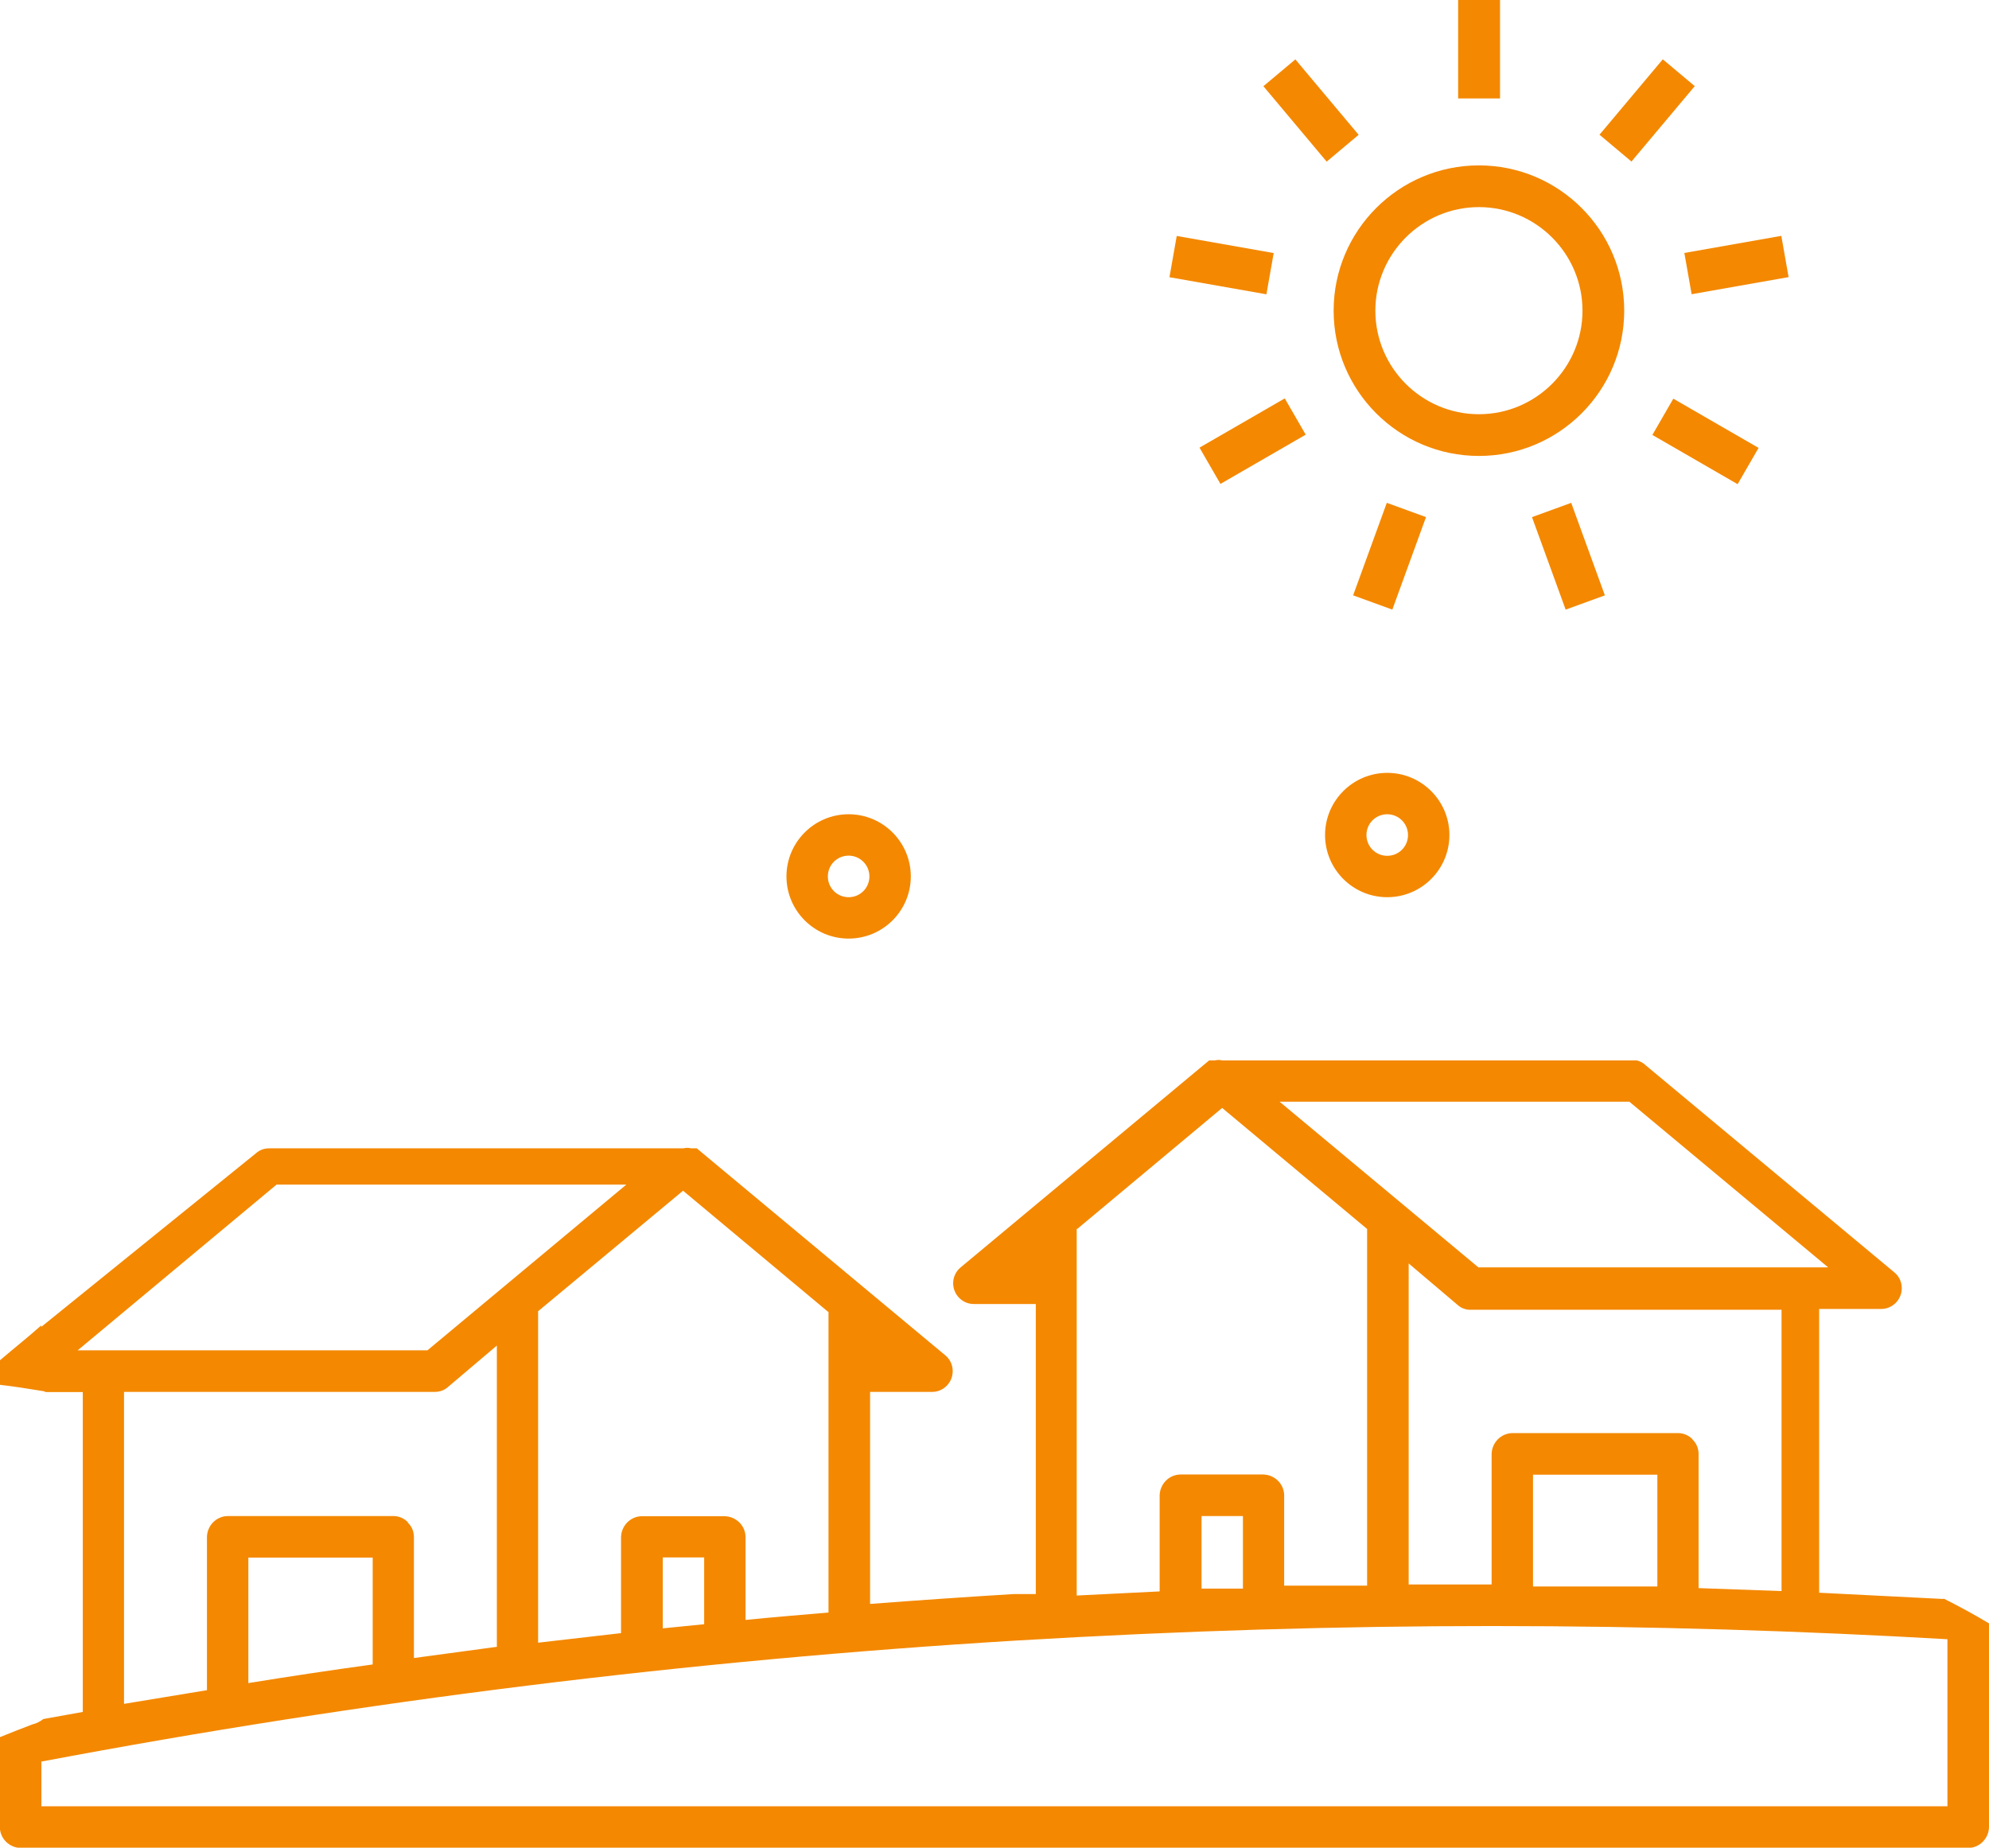 <?xml version="1.0" encoding="UTF-8"?><svg id="Layer_2" xmlns="http://www.w3.org/2000/svg" viewBox="0 0 120.61 112.05"><defs><style>.cls-1{fill:#f48800;stroke-width:0px;}</style></defs><g id="Layer_1-2"><path class="cls-1" d="m51.46,56.92c2.08,0,3.77-1.69,3.77-3.77s-1.69-3.77-3.77-3.77-3.77,1.69-3.77,3.77,1.69,3.77,3.77,3.77Zm0-5.03c.69,0,1.26.56,1.26,1.26s-.56,1.26-1.26,1.26-1.26-.56-1.26-1.26.56-1.26,1.26-1.26Z"/><path class="cls-1" d="m84.12,54.41c2.08,0,3.77-1.69,3.77-3.77s-1.69-3.77-3.77-3.77-3.77,1.69-3.77,3.77,1.69,3.77,3.77,3.77Zm0-5.03c.69,0,1.26.56,1.26,1.26s-.56,1.26-1.26,1.26-1.26-.56-1.26-1.26.56-1.26,1.26-1.26Z"/><path class="cls-1" d="m117.85,96.92v.05l-7.54-.38v-17.21h3.77c.69,0,1.25-.58,1.24-1.27,0-.36-.16-.71-.44-.94l-15.08-12.56c-.15-.15-.34-.25-.55-.3h-25.13c-.15-.04-.3-.04-.45,0h-.35l-15.08,12.56c-.53.45-.59,1.24-.14,1.77.24.28.58.44.94.44h3.77v17.59h-1.33c-2.94.18-5.85.38-8.72.6v-12.86h3.77c.69,0,1.25-.58,1.24-1.27,0-.36-.16-.71-.44-.94l-15.08-12.56h-.35c-.15-.04-.3-.04-.45,0h-25.13c-.3,0-.58.1-.8.3l-13.02,10.53v-.09c-.82.73-1.68,1.41-2.51,2.12v1.48c.87.1,1.74.24,2.6.38.06,0,.12.04.19.06h2.24v19.4l-2.39.43c-.2.15-.42.27-.68.33-.66.25-1.31.51-1.96.77v5.46c.01.69.57,1.24,1.26,1.26h118.1c.69-.01,1.24-.57,1.26-1.26v-12.36c-.9-.54-1.82-1.04-2.76-1.51Zm-19.05-30.11l12.06,10.05h-21.21l-12.06-10.05h21.21Zm3.84,20.48c-.23-.24-.55-.38-.88-.38h-10.05c-.69.01-1.24.57-1.26,1.26v7.92h-5.03v-19.47l2.96,2.51c.22.2.51.31.8.3h18.85v17.06l-5.03-.18v-8.14c0-.33-.13-.65-.38-.88Zm-2.14,2.14v6.78h-7.54v-6.78h7.54Zm-35.18-14.9l8.79-7.34,8.79,7.34v21.63h-5.03v-5.48c-.01-.69-.57-1.24-1.26-1.26h-5.03c-.69.01-1.24.57-1.26,1.26v5.83l-5.03.25v-22.24Zm10.05,17.41v4.4h-2.51v-4.4h2.51Zm-25.13-12.39v18.24c-1.68.15-3.37.28-5.03.45v-5.03c-.01-.69-.57-1.24-1.26-1.26h-5.03c-.69.01-1.24.57-1.26,1.26v5.83l-5.03.58v-20.1l8.79-7.31,8.79,7.34Zm-7.54,14.9v4.05l-2.51.25v-4.3h2.51Zm-37.99-12.56l12.06-10.05h21.21l-12.06,10.05H4.72Zm20.03,10.43c-.23-.24-.55-.38-.88-.38h-10.05c-.69.01-1.24.57-1.26,1.26v9.3l-5.03.83v-18.92h18.85c.3,0,.58-.1.8-.3l2.96-2.51v18.27l-5.03.68v-7.34c0-.33-.13-.65-.38-.88Zm-2.14,2.14v6.48c-2.56.35-5.08.73-7.54,1.13v-7.61h7.54Zm95.48,15.08H2.51v-2.71c19.53-3.69,39.28-6.14,59.12-7.34,10.05-.6,19.62-.88,28.82-.88,9.72,0,18.95.3,27.64.8v10.13Z"/><path class="cls-1" d="m80.87,18.84c0,4.86,3.95,8.81,8.81,8.81s8.81-3.95,8.81-8.81-3.95-8.81-8.81-8.81-8.81,3.95-8.81,8.81Zm8.81-6.28c3.46,0,6.28,2.82,6.28,6.28s-2.82,6.28-6.28,6.28-6.28-2.82-6.28-6.28,2.82-6.28,6.28-6.28Z"/><rect class="cls-1" x="88.42" width="2.54" height="5.97"/><rect class="cls-1" x="78.23" y="3.71" width="2.53" height="5.97" transform="translate(14.29 52.66) rotate(-39.99)"/><rect class="cls-1" x="72.81" y="13.1" width="2.54" height="5.97" transform="translate(45.37 86.24) rotate(-80)"/><rect class="cls-1" x="72.97" y="25.49" width="5.97" height="2.54" transform="translate(-3.2 41.57) rotate(-30.01)"/><rect class="cls-1" x="81.28" y="32.46" width="5.97" height="2.53" transform="translate(23.75 101.38) rotate(-70)"/><rect class="cls-1" x="93.84" y="30.75" width="2.53" height="5.97" transform="translate(-5.8 34.56) rotate(-20)"/><rect class="cls-1" x="102.14" y="23.78" width="2.54" height="5.97" transform="translate(28.52 102.93) rotate(-59.99)"/><rect class="cls-1" x="102.31" y="14.81" width="5.97" height="2.54" transform="translate(-1.19 18.54) rotate(-10.01)"/><rect class="cls-1" x="96.89" y="5.43" width="5.97" height="2.53" transform="translate(30.54 78.89) rotate(-49.99)"/></g></svg>